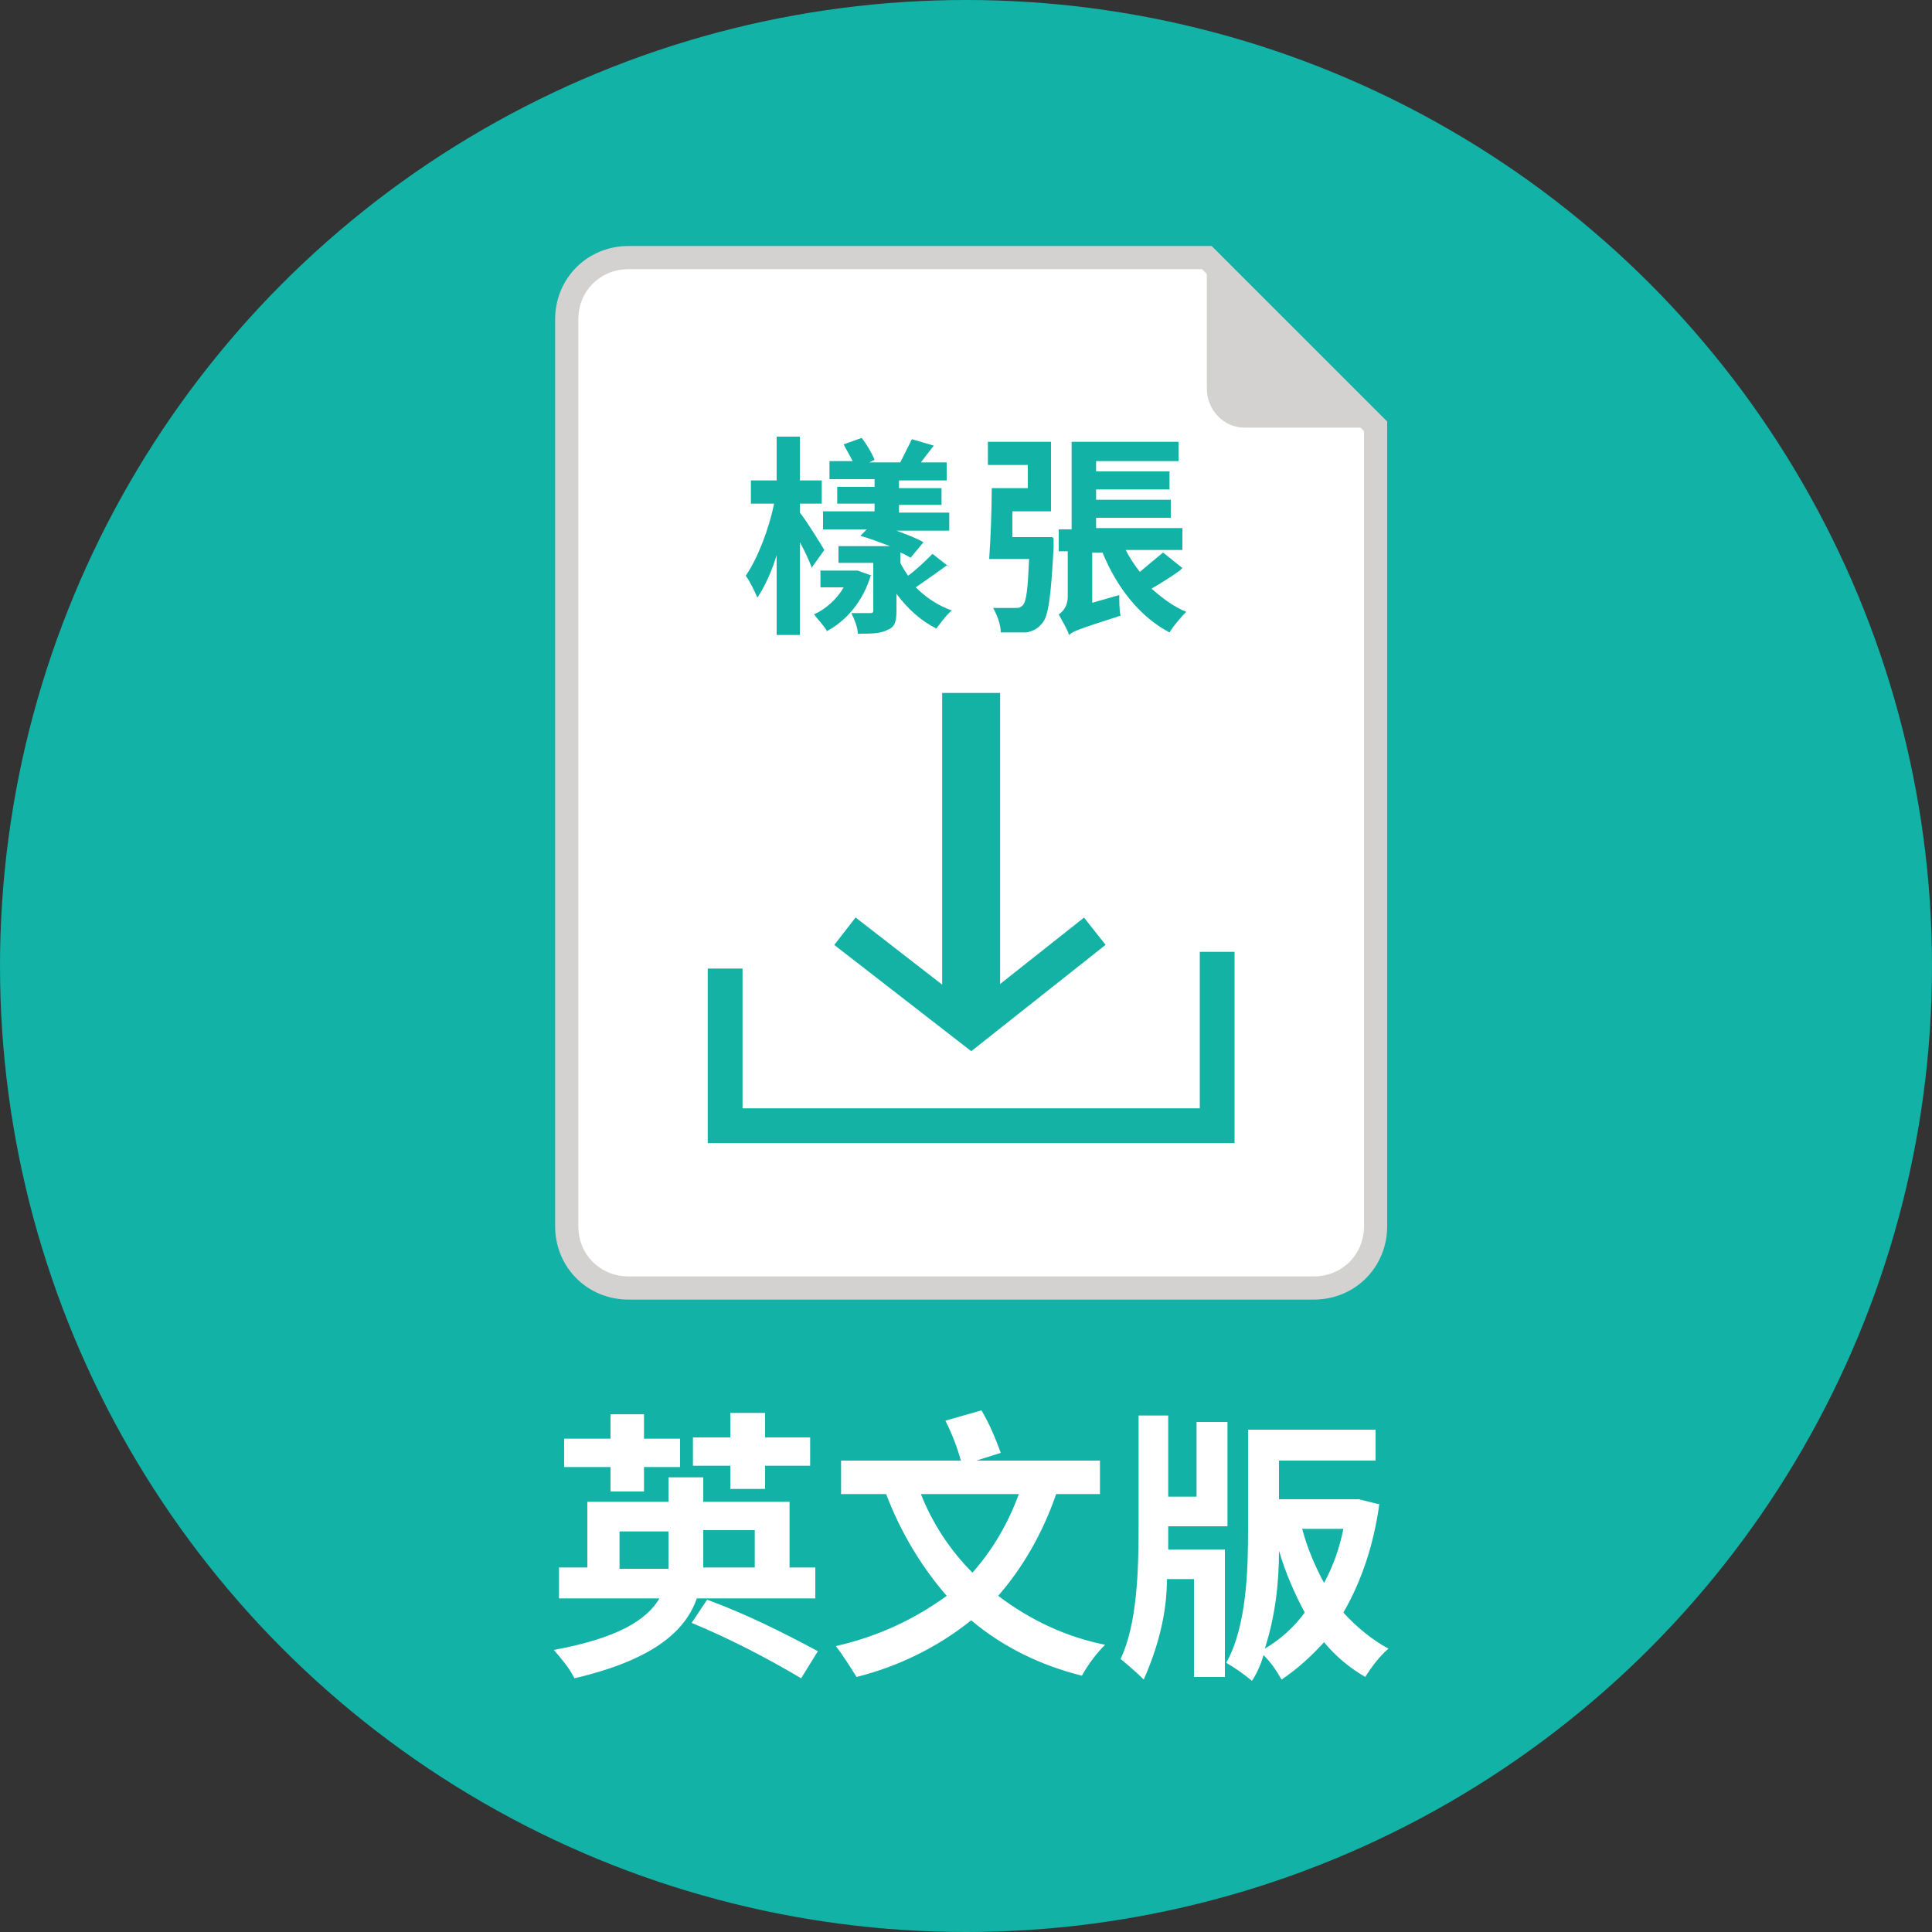 <?xml version="1.0" encoding="UTF-8"?>
<svg id="Layer_1" data-name="Layer 1" xmlns="http://www.w3.org/2000/svg" version="1.1" viewBox="0 0 150 150">
  <rect x="0" y="0" width="150" height="150" fill="#333333" stroke="none"/>
  <defs>
    <style>
      .cls-1 {
        stroke: #d3d2d1;
        stroke-width: 1.8px;
      }

      .cls-1, .cls-2, .cls-3 {
        stroke-miterlimit: 10;
      }

      .cls-1, .cls-4 {
        fill: #fff;
      }

      .cls-5 {
        fill: #12b2a6;
      }

      .cls-5, .cls-6, .cls-4 {
        stroke-width: 0px;
      }

      .cls-2 {
        stroke-width: 2.7px;
      }

      .cls-2, .cls-3 {
        fill: none;
        stroke: #14b2a5;
      }

      .cls-6 {
        fill: #d3d2d1;
      }

      .cls-3 {
        stroke-width: 4.5px;
      }

      .cls-7 {
        isolation: isolate;
      }
    </style>
  </defs>
  <g id="Group_935" data-name="Group 935">
    <circle id="Ellipse_59" data-name="Ellipse 59" class="cls-5" cx="75" cy="75" r="75"/>
    <g id="download_en" data-name="download en">
      <g id="Group_928" data-name="Group 928">
        <g id="Group_593" data-name="Group 593">
          <path id="Path_754" data-name="Path 754" class="cls-1" d="M44,24.9v70.3c0,2.7,2.1,4.8,4.8,4.8h53.2c2.7,0,4.8-2.1,4.8-4.8h0v-62.1l-13.1-13.1h-44.9c-2.7,0-4.8,2.1-4.8,4.8h0Z"/>
          <path id="Path_755" data-name="Path 755" class="cls-6" d="M93.7,20.1v10.1c0,1.6,1.3,3,2.9,3h10.2l-13.1-13.1Z"/>
        </g>
      </g>
      <g id="Group_930" data-name="Group 930" class="cls-7">
        <g id="Group_929" data-name="Group 929" class="cls-7">
          <path id="Path_1264" data-name="Path 1264" class="cls-4" d="M54.1,124.1c-.9,2.6-3.5,4.8-9.5,6.2-.4-.8-1-1.5-1.6-2.2,4.9-.9,7.2-2.3,8.2-4h-7.8v-2.4h2.2v-5.1h6.3v-1.9h2.7v1.9h6.7v5.1h2v2.4s-9.2,0-9.2,0ZM47.4,113.9h-3.6v-2.2h3.6v-1.9h2.6v1.9h2.8v2.2h-2.8v1.9h-2.6v-1.9ZM51.9,121.7v-2.8h-3.8v2.9h3.8ZM54.9,124.2c3,1.1,5.8,2.5,8.6,4l-1.3,2.1c-2.7-1.6-5.6-3.1-8.5-4.3l1.2-1.8ZM56.7,113.8h-2.9v-2.2h2.9v-1.9h2.7v1.9h3.5v2.2h-3.5v1.8h-2.7v-1.8ZM54.6,118.8v2.9h4v-2.9h-4Z"/>
          <path id="Path_1265" data-name="Path 1265" class="cls-4" d="M82,116c-1,2.9-2.5,5.6-4.5,7.9,2.5,1.9,5.3,3.2,8.3,3.8-.7.7-1.3,1.5-1.8,2.4-3.2-.8-6.1-2.2-8.6-4.3-2.6,2.1-5.7,3.6-8.9,4.4-.5-.8-1-1.6-1.6-2.4,3.1-.7,6-2,8.6-3.9-2-2.3-3.6-5-4.7-7.9h-3.5v-2.6h9.3c-.3-1.1-.7-2.1-1.2-3.1l2.8-.8c.6,1,1.1,2.2,1.5,3.3l-1.9.6h9.6v2.6s-3.4,0-3.4,0ZM71.5,116c.9,2.3,2.3,4.4,4,6.1,1.6-1.8,2.8-3.9,3.6-6.1h-7.6Z"/>
          <path id="Path_1266" data-name="Path 1266" class="cls-4" d="M90.7,118.6v1.7h4.4v9.9h-2.4v-7.6h-2.1c0,2.7-.7,5.3-1.8,7.8-.6-.6-1.2-1.1-1.8-1.6,1.3-2.7,1.4-7,1.4-10.2v-8.7h2.3v6.3h2.2v-5.8h2.4v8.1h-4.6ZM107.1,116.7c-.4,3-1.3,5.9-2.8,8.5,1,1.1,2.2,2.1,3.5,2.8-.7.6-1.3,1.4-1.8,2.2-1.2-.7-2.3-1.6-3.2-2.7-1,1.1-2.1,2.1-3.3,2.9-.4-.7-.8-1.3-1.4-1.9-.2.7-.5,1.4-.9,2-.6-.5-1.3-1-2-1.4,1.6-2.8,1.7-7.3,1.7-10.3v-7.8h9.9v2.4h-7.5v3h6.2l1.6.4h0ZM101.3,125.2c-.8-1.5-1.5-3.1-2-4.8,0,2.6-.3,5.1-1.1,7.6,1.2-.7,2.3-1.7,3.1-2.8ZM101.1,118.7c.4,1.5,1,2.9,1.7,4.2.7-1.3,1.2-2.7,1.5-4.2h-3.2Z"/>
        </g>
      </g>
    </g>
  </g>
  <g>
    <path class="cls-5" d="M63,44c-.2-.5-.5-1.2-.9-1.9v7.2h-1.8v-6.2c-.4,1.3-.9,2.4-1.5,3.3-.2-.5-.6-1.3-.9-1.7.9-1.3,1.8-3.6,2.2-5.6h-1.8v-1.8h2v-3.4h1.8v3.4h1.7v1.8h-1.7v.7c.5.6,1.6,2.4,1.9,2.9l-1,1.4ZM67.6,44.7c-.6,2-1.9,3.5-3.4,4.3-.2-.4-.7-.9-1-1.3.9-.4,1.8-1.2,2.3-2.1h-1.8v-1.3h2.9c0,0,1.1.4,1.1.4ZM73.5,43.9c-.8.6-1.7,1.2-2.4,1.7.8.8,1.7,1.4,2.8,1.8-.4.3-.9,1-1.2,1.4-1.2-.6-2.2-1.5-3.1-2.7v1.3c0,.8-.1,1.3-.7,1.5-.5.3-1.3.3-2.3.3,0-.5-.3-1.2-.5-1.6.6,0,1.2,0,1.4,0,.2,0,.3,0,.3-.2v-3.7h-2.7v-1.3h4c-.8-.3-1.6-.6-2.3-.8l.5-.5h-3.4v-1.4h4v-.6h-2.9v-1.3h2.9v-.6h-3.5v-1.4h1.8c-.2-.4-.5-.9-.7-1.3l1.4-.5c.4.5.8,1.2,1,1.7l-.4.2h2.7-.3c.3-.6.7-1.4.9-1.8l1.7.5c-.4.5-.7.9-1,1.3h2v1.4h-3.7v.6h3.3v1.3h-3.3v.6h3.9v1.4h-4.1c.8.3,1.6.6,2.1.9l-1,1.2c-.2-.1-.5-.3-.8-.4v.8c.2.4.4.7.6,1,.7-.5,1.4-1.2,1.9-1.7l1.4,1.1Z"/>
    <path class="cls-5" d="M81.8,41.8s0,.5,0,.7c-.2,3.8-.4,5.4-.9,5.9-.3.4-.7.6-1.2.7-.5,0-1.2,0-2,0,0-.6-.3-1.4-.6-1.9.7,0,1.4,0,1.7,0s.4,0,.6-.2c.3-.3.4-1.3.5-3.6h-3.1c.1-1.4.2-3.7.2-5.5h2.8v-1.8h-3.1v-1.8h4.9v5.4h-3c0,.7,0,1.4,0,2h3.1ZM91.6,44.3c-.7.5-1.5,1-2.2,1.4.8.7,1.7,1.4,2.7,1.8-.4.4-1,1.1-1.3,1.6-2.3-1.2-4.1-3.5-5.2-6.2h-.8v3.9l2.1-.6c0,.5,0,1.2.1,1.6-3.1,1-3.7,1.2-4,1.5-.1-.4-.6-1.2-.8-1.6.3-.2.7-.6.7-1.4v-3.5h-.7v-1.7h1v-6.8h8.3v1.5h-6.4v.8h5.7v1.4h-5.7v.8h5.8v1.4h-5.8v.8h6.7v1.7h-4.4c.3.6.7,1.2,1.1,1.7.6-.5,1.3-1.1,1.8-1.5l1.5,1.2Z"/>
  </g>
  <g id="Group_927" data-name="Group 927">
    <path id="Path_1262" data-name="Path 1262" class="cls-2" d="M56.3,75.2v12.2h38.2v-13.5"/>
    <line id="Line_69" data-name="Line 69" class="cls-3" x1="75.4" y1="53.8" x2="75.4" y2="79"/>
    <path id="Path_1263" data-name="Path 1263" class="cls-2" d="M85,72.3l-9.6,7.6-9.8-7.6"/>
  </g>
</svg>